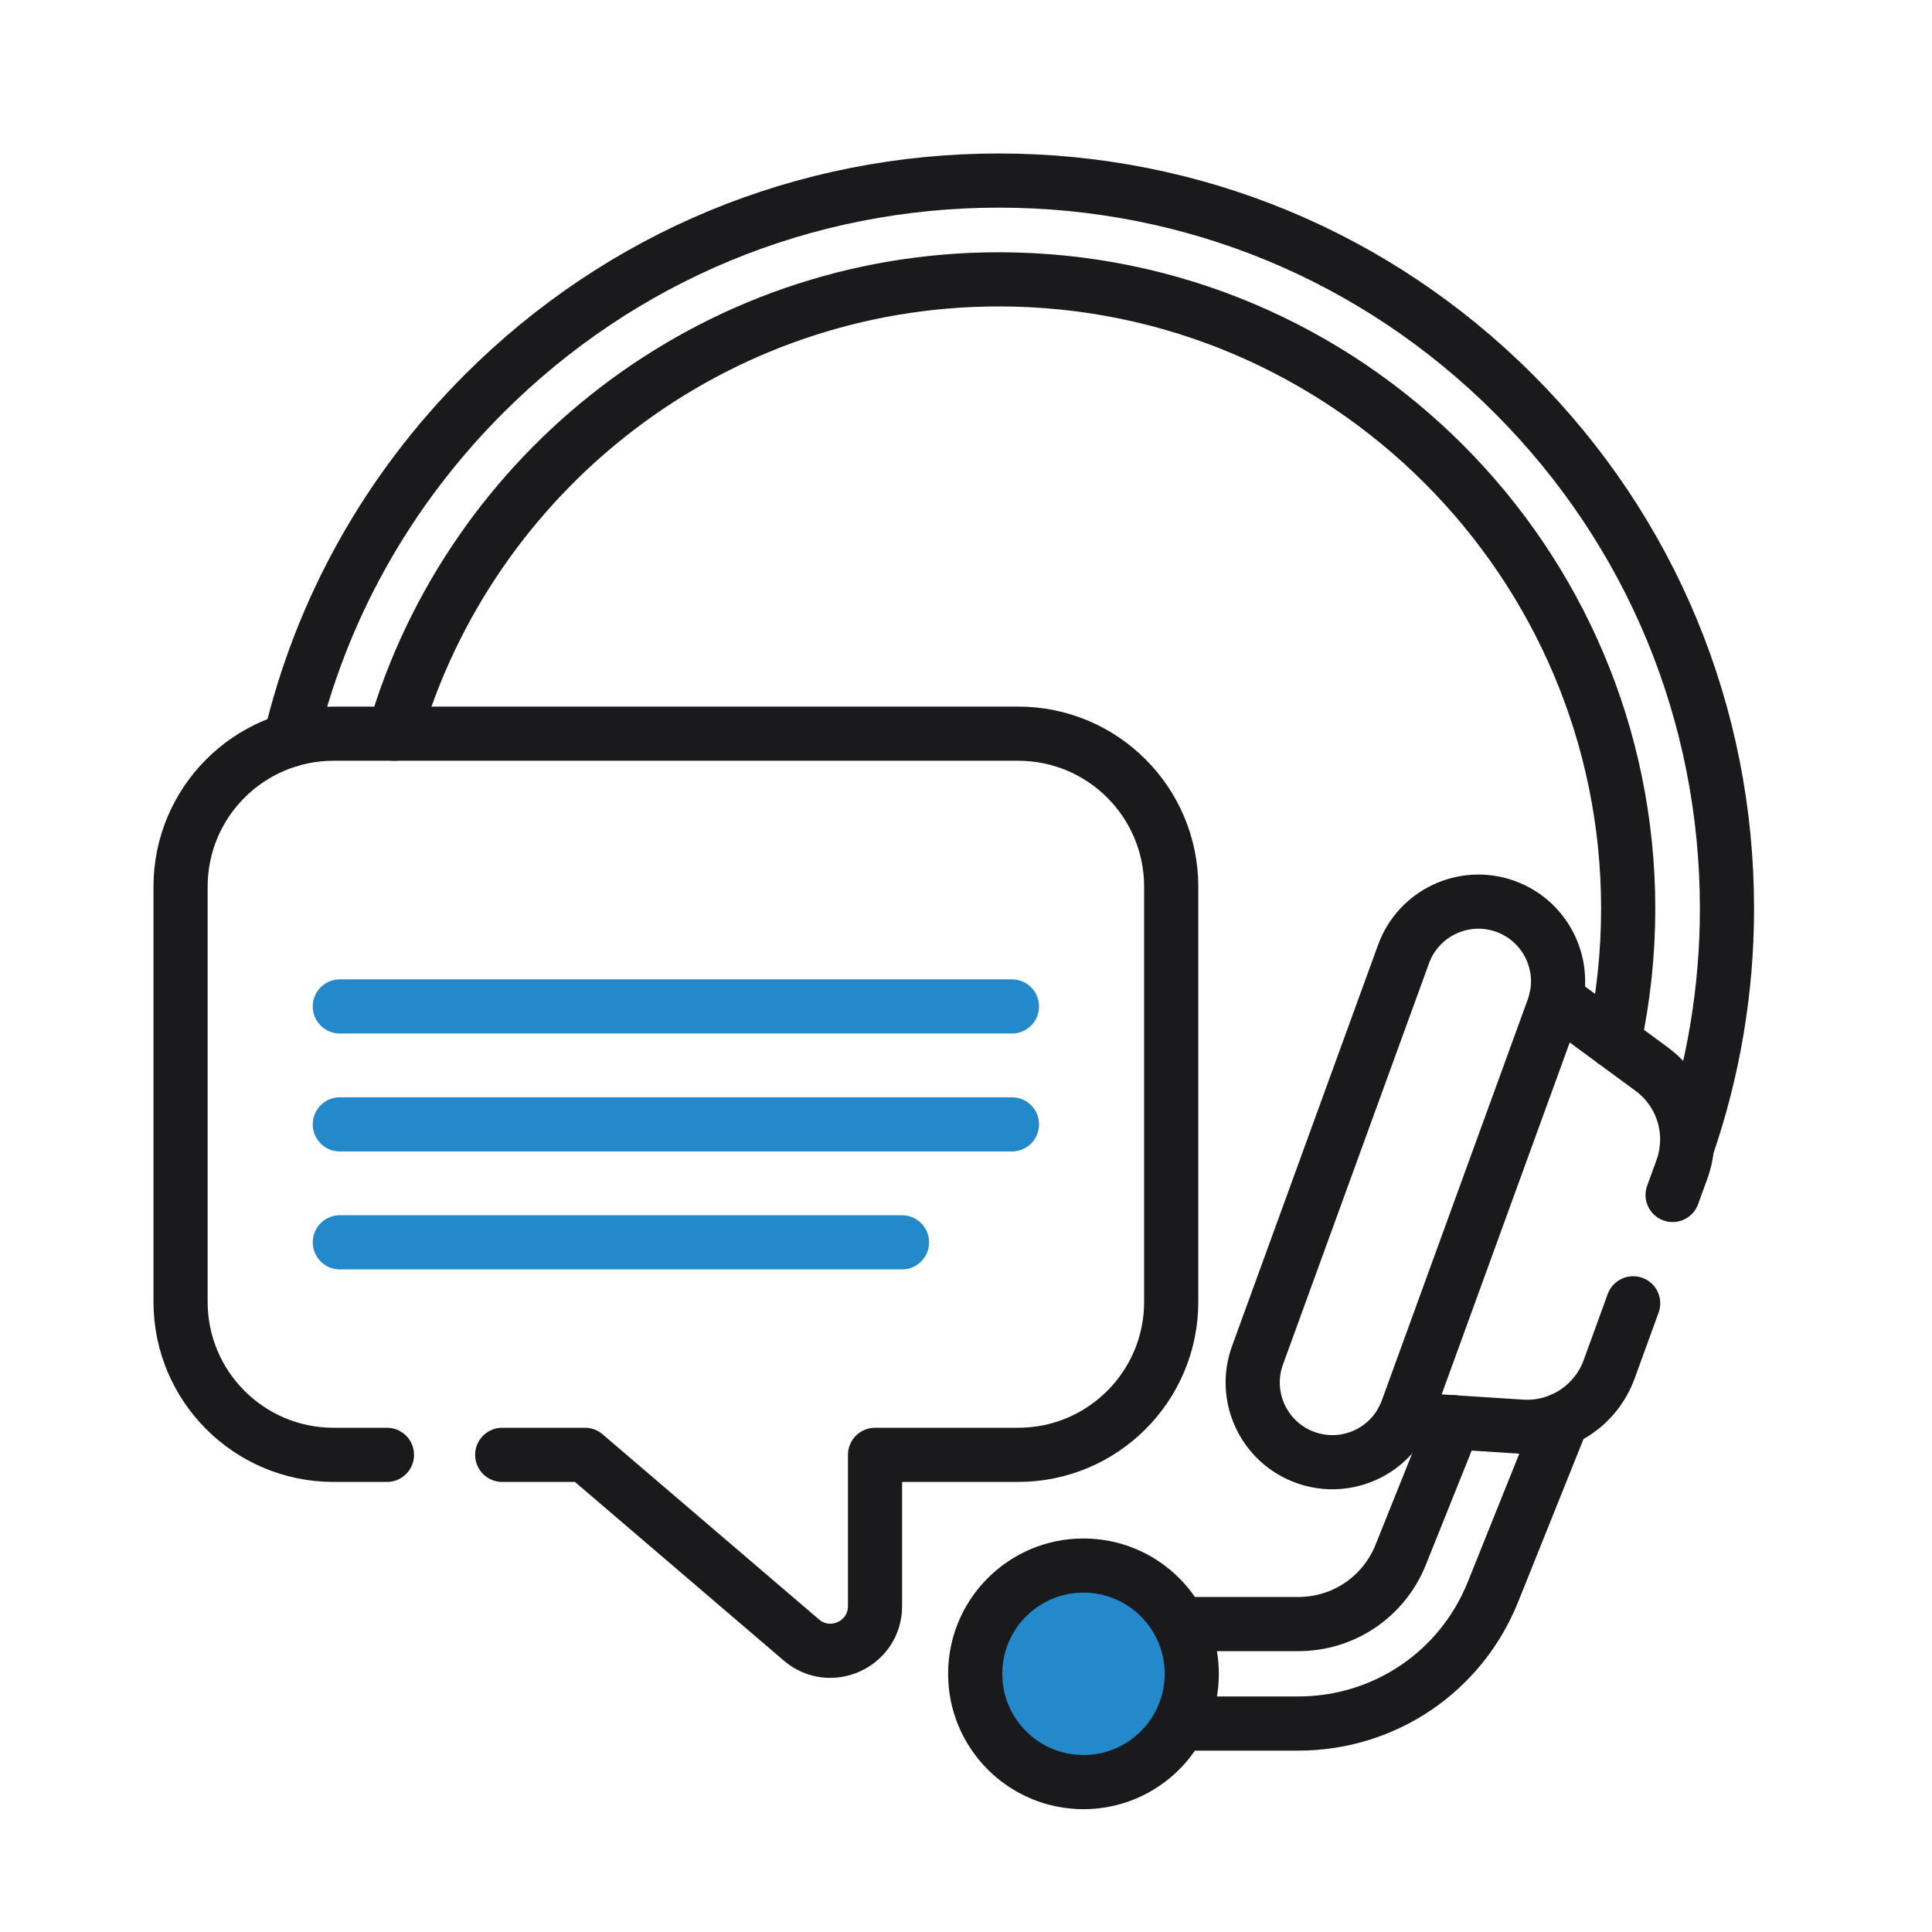 <svg width="107" height="107" viewBox="0 0 107 107" fill="none" xmlns="http://www.w3.org/2000/svg">
<path d="M65.335 89.946H71.899C74.412 89.946 76.637 88.44 77.574 86.11L80.519 78.77" stroke="#1A1A1C" stroke-width="3" stroke-miterlimit="10" stroke-linecap="round" stroke-linejoin="round"/>
<path d="M65.335 95.455H71.899C76.674 95.455 80.906 92.594 82.686 88.163L86.518 78.616" stroke="#1A1A1C" stroke-width="3" stroke-miterlimit="10" stroke-linecap="round" stroke-linejoin="round"/>
<path d="M77.713 78.59L84.26 79.013C86.404 79.151 88.383 77.86 89.118 75.84L90.45 72.181" stroke="#1A1A1C" stroke-width="3" stroke-miterlimit="10" stroke-linecap="round" stroke-linejoin="round"/>
<path d="M86.182 55.319L91.469 59.206C93.201 60.479 93.885 62.74 93.152 64.759L92.634 66.181" stroke="#1A1A1C" stroke-width="3" stroke-miterlimit="10" stroke-linecap="round" stroke-linejoin="round"/>
<path d="M83.388 50.202C85.677 51.036 86.858 53.567 86.024 55.857L77.937 78.078C77.103 80.367 74.572 81.548 72.282 80.714C69.993 79.881 68.812 77.349 69.645 75.06L77.733 52.839C78.566 50.55 81.098 49.369 83.388 50.202Z" stroke="#1A1A1C" stroke-width="3" stroke-miterlimit="10" stroke-linecap="round" stroke-linejoin="round"/>
<path d="M60.006 98.698C63.318 98.698 66.003 96.013 66.003 92.701C66.003 89.389 63.318 86.705 60.006 86.705C56.694 86.705 54.009 89.389 54.009 92.701C54.009 96.013 56.694 98.698 60.006 98.698Z" fill="#2389CA" stroke="#1A1A1C" stroke-width="3" stroke-miterlimit="10" stroke-linecap="round" stroke-linejoin="round"/>
<path d="M27.814 80.574H32.397L44.381 90.827C45.986 92.201 48.462 91.061 48.462 88.949V80.574H56.39C61.071 80.574 64.865 76.779 64.865 72.1V49.109C64.865 44.428 61.071 40.633 56.39 40.633H18.475C13.795 40.633 10 44.428 10 49.109V72.099C10 76.779 13.795 80.574 18.475 80.574H21.431" stroke="#1A1A1C" stroke-width="3" stroke-miterlimit="10" stroke-linecap="round" stroke-linejoin="round"/>
<path d="M18.821 55.739H56.044" stroke="#2389CA" stroke-width="3" stroke-miterlimit="10" stroke-linecap="round" stroke-linejoin="round"/>
<path d="M18.821 62.272H56.044" stroke="#2389CA" stroke-width="3" stroke-miterlimit="10" stroke-linecap="round" stroke-linejoin="round"/>
<path d="M18.821 68.804H49.955" stroke="#2389CA" stroke-width="3" stroke-miterlimit="10" stroke-linecap="round" stroke-linejoin="round"/>
<path d="M16.076 40.978C17.776 33.779 21.442 27.172 26.804 21.81C34.421 14.194 44.548 10 55.319 10C66.09 10 76.217 14.194 83.835 21.81C91.451 29.428 95.645 39.555 95.645 50.326C95.645 54.843 94.888 59.312 93.424 63.539" stroke="#1A1A1C" stroke-width="3" stroke-miterlimit="10" stroke-linecap="round" stroke-linejoin="round"/>
<path d="M21.836 40.633C26.045 26.114 39.464 15.471 55.319 15.471C74.538 15.471 90.174 31.108 90.174 50.326C90.174 52.808 89.91 55.274 89.392 57.679" stroke="#1A1A1C" stroke-width="3" stroke-miterlimit="10" stroke-linecap="round" stroke-linejoin="round"/>
</svg>

